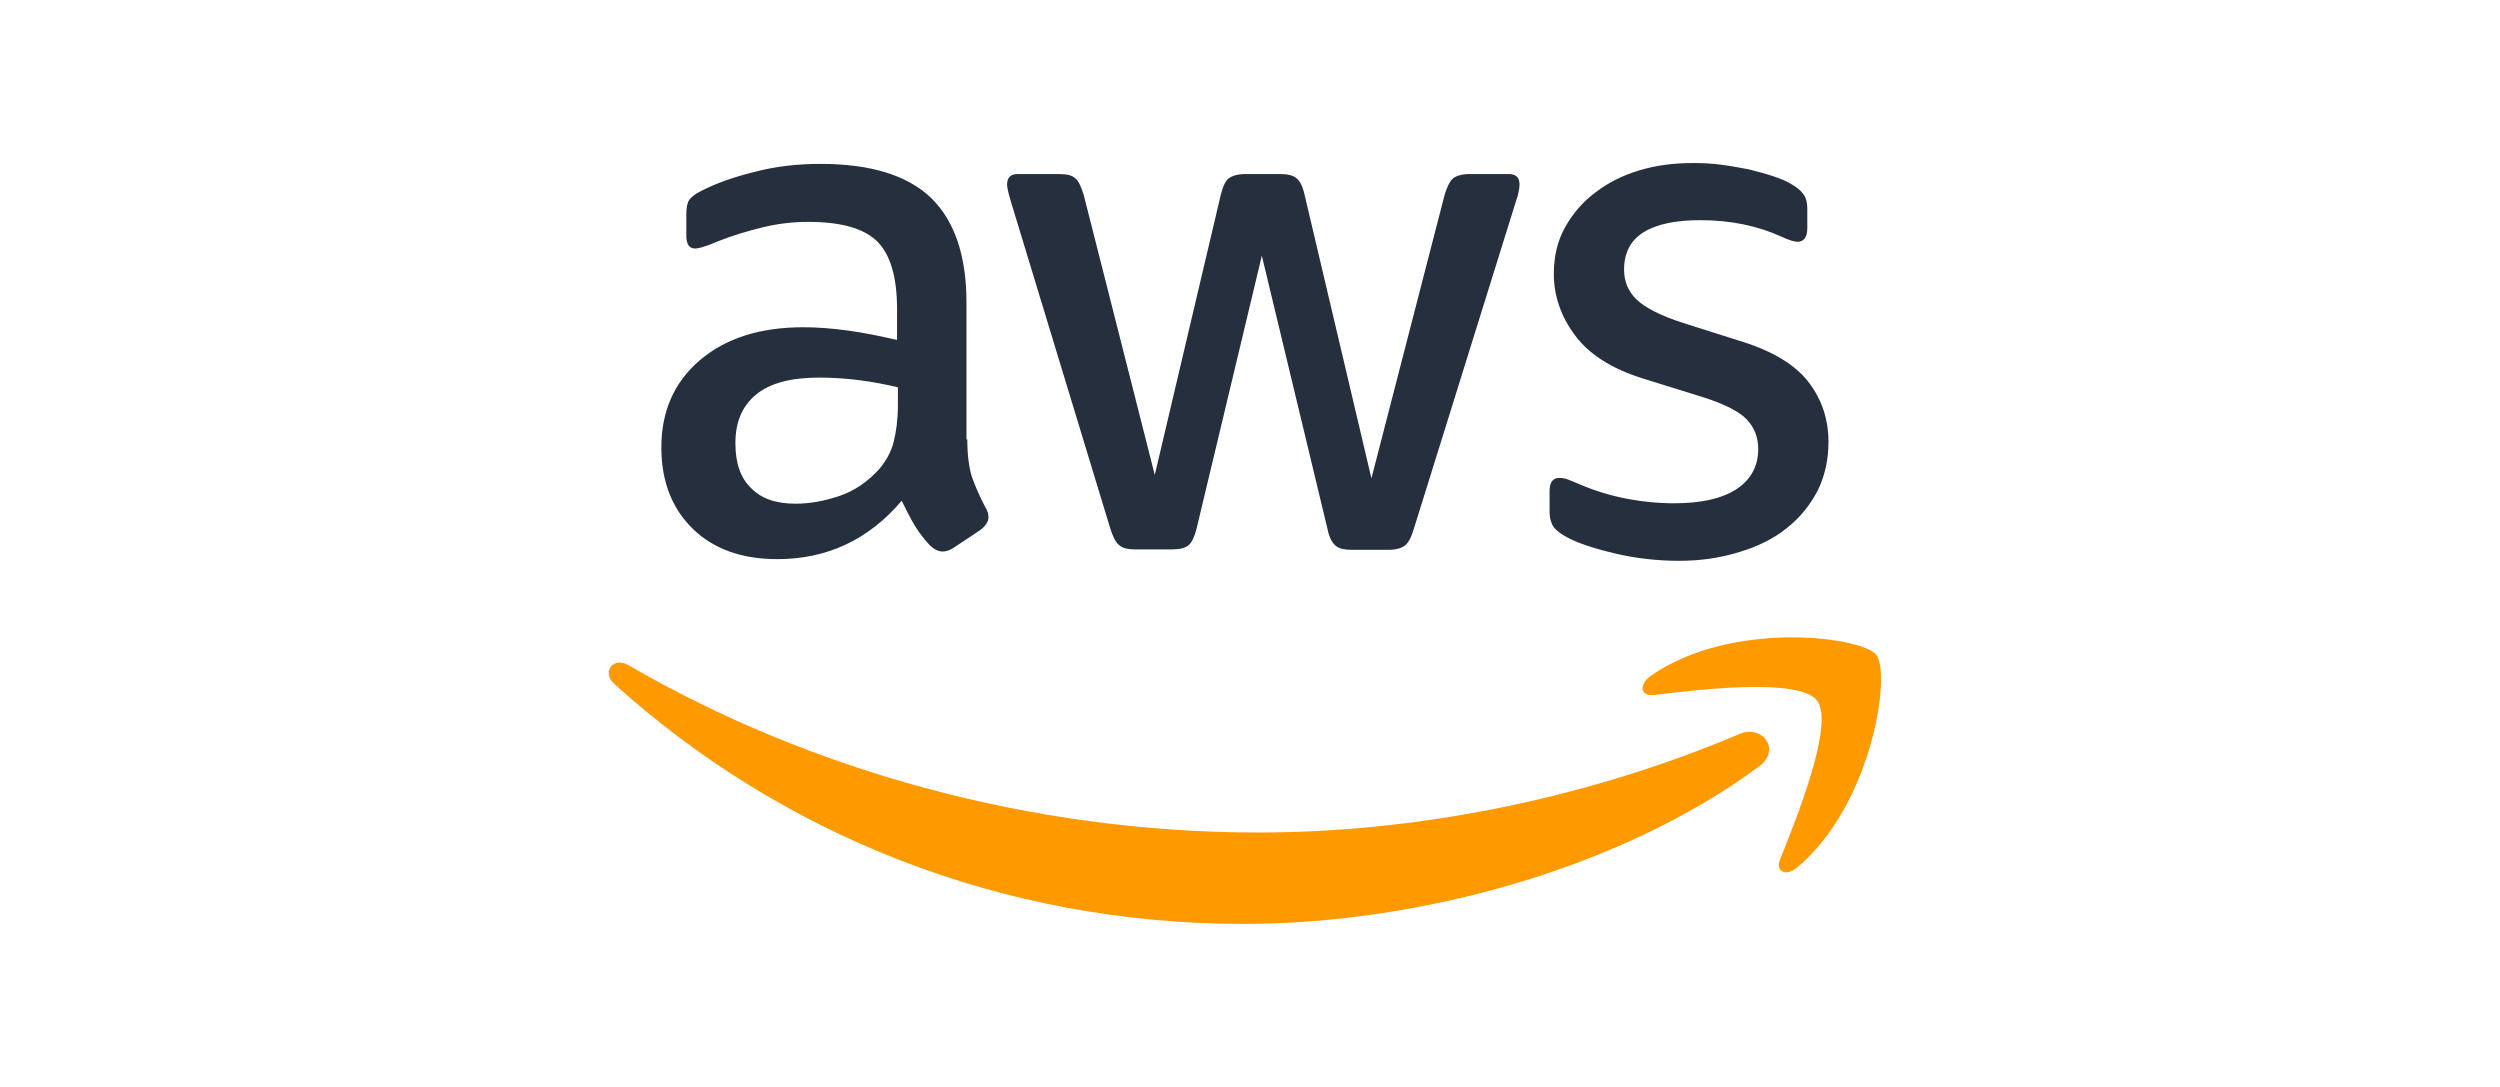 <svg width="230" height="100" viewBox="0 0 230 100" fill="none" xmlns="http://www.w3.org/2000/svg">
<g clip-path="url(#clip0_6381_31497)">
<path d="M88.992 40.423C88.992 41.863 89.147 43.031 89.42 43.888C89.731 44.744 90.121 45.679 90.666 46.691C90.861 47.002 90.938 47.314 90.938 47.586C90.938 47.976 90.705 48.365 90.199 48.754L87.746 50.389C87.395 50.623 87.045 50.74 86.734 50.74C86.344 50.74 85.955 50.545 85.566 50.195C85.021 49.611 84.553 48.988 84.164 48.365C83.775 47.703 83.385 46.963 82.957 46.068C79.921 49.65 76.105 51.441 71.511 51.441C68.241 51.441 65.632 50.506 63.725 48.637C61.817 46.769 60.844 44.277 60.844 41.163C60.844 37.853 62.012 35.167 64.387 33.142C66.761 31.118 69.915 30.106 73.925 30.106C75.249 30.106 76.611 30.223 78.052 30.417C79.492 30.612 80.972 30.923 82.529 31.274V28.432C82.529 25.473 81.906 23.409 80.699 22.203C79.453 20.996 77.351 20.412 74.353 20.412C72.991 20.412 71.589 20.567 70.149 20.918C68.708 21.268 67.306 21.696 65.944 22.241C65.321 22.514 64.854 22.67 64.581 22.747C64.309 22.825 64.114 22.864 63.958 22.864C63.413 22.864 63.141 22.475 63.141 21.657V19.75C63.141 19.127 63.219 18.66 63.413 18.387C63.608 18.115 63.958 17.842 64.503 17.57C65.866 16.869 67.501 16.285 69.409 15.818C71.317 15.312 73.341 15.078 75.482 15.078C80.115 15.078 83.502 16.129 85.683 18.231C87.824 20.334 88.914 23.526 88.914 27.809V40.423H88.992ZM73.185 46.34C74.47 46.34 75.794 46.107 77.195 45.64C78.597 45.172 79.843 44.316 80.894 43.148C81.517 42.408 81.984 41.591 82.218 40.656C82.451 39.722 82.607 38.593 82.607 37.269V35.634C81.478 35.362 80.271 35.128 79.025 34.972C77.779 34.816 76.572 34.739 75.365 34.739C72.757 34.739 70.849 35.245 69.565 36.296C68.28 37.347 67.657 38.827 67.657 40.773C67.657 42.603 68.124 43.966 69.097 44.9C70.032 45.873 71.394 46.34 73.185 46.34V46.34ZM104.448 50.545C103.747 50.545 103.28 50.428 102.968 50.156C102.657 49.922 102.384 49.377 102.151 48.637L93.002 18.543C92.768 17.764 92.651 17.258 92.651 16.985C92.651 16.363 92.963 16.012 93.586 16.012H97.401C98.141 16.012 98.647 16.129 98.919 16.402C99.231 16.635 99.465 17.18 99.698 17.92L106.239 43.693L112.312 17.92C112.507 17.141 112.74 16.635 113.052 16.402C113.363 16.168 113.908 16.012 114.609 16.012H117.724C118.463 16.012 118.97 16.129 119.281 16.402C119.592 16.635 119.865 17.18 120.021 17.92L126.172 44.005L132.907 17.92C133.141 17.141 133.413 16.635 133.686 16.402C133.997 16.168 134.504 16.012 135.204 16.012H138.825C139.448 16.012 139.798 16.324 139.798 16.985C139.798 17.18 139.759 17.375 139.72 17.608C139.682 17.842 139.604 18.154 139.448 18.582L130.065 48.676C129.832 49.455 129.559 49.961 129.248 50.195C128.936 50.428 128.43 50.584 127.768 50.584H124.42C123.68 50.584 123.174 50.467 122.863 50.195C122.551 49.922 122.279 49.416 122.123 48.637L116.089 23.526L110.093 48.599C109.898 49.377 109.665 49.883 109.353 50.156C109.042 50.428 108.497 50.545 107.796 50.545H104.448ZM154.476 51.596C152.451 51.596 150.427 51.363 148.48 50.895C146.534 50.428 145.015 49.922 144.003 49.338C143.38 48.988 142.952 48.599 142.796 48.248C142.64 47.898 142.562 47.508 142.562 47.158V45.172C142.562 44.355 142.874 43.966 143.458 43.966C143.692 43.966 143.925 44.005 144.159 44.082C144.392 44.16 144.743 44.316 145.132 44.472C146.456 45.056 147.896 45.523 149.415 45.834C150.972 46.146 152.49 46.301 154.048 46.301C156.5 46.301 158.408 45.873 159.732 45.017C161.055 44.16 161.756 42.914 161.756 41.318C161.756 40.228 161.406 39.333 160.705 38.593C160.004 37.853 158.68 37.191 156.773 36.569L151.128 34.816C148.286 33.921 146.183 32.597 144.898 30.845C143.614 29.132 142.952 27.225 142.952 25.2C142.952 23.565 143.302 22.125 144.003 20.879C144.704 19.633 145.638 18.543 146.806 17.686C147.974 16.791 149.298 16.129 150.855 15.662C152.412 15.195 154.047 15 155.761 15C156.617 15 157.512 15.039 158.369 15.156C159.264 15.273 160.082 15.428 160.9 15.584C161.678 15.779 162.418 15.973 163.119 16.207C163.819 16.441 164.365 16.674 164.754 16.908C165.299 17.219 165.688 17.531 165.922 17.881C166.155 18.192 166.272 18.621 166.272 19.166V20.996C166.272 21.813 165.961 22.241 165.377 22.241C165.065 22.241 164.559 22.086 163.897 21.774C161.678 20.762 159.187 20.256 156.422 20.256C154.203 20.256 152.451 20.606 151.244 21.346C150.037 22.086 149.415 23.215 149.415 24.811C149.415 25.901 149.804 26.835 150.583 27.575C151.361 28.315 152.802 29.055 154.865 29.716L160.393 31.468C163.197 32.364 165.221 33.61 166.428 35.206C167.635 36.802 168.219 38.632 168.219 40.656C168.219 42.33 167.868 43.849 167.207 45.172C166.506 46.496 165.571 47.664 164.365 48.599C163.158 49.572 161.717 50.273 160.043 50.779C158.291 51.324 156.461 51.596 154.476 51.596V51.596Z" fill="#252F3E"/>
<path fill-rule="evenodd" clip-rule="evenodd" d="M161.83 70.517C149.022 79.978 130.412 85 114.411 85C91.986 85 71.78 76.707 56.519 62.925C55.312 61.835 56.402 60.356 57.842 61.212C74.35 70.79 94.711 76.591 115.773 76.591C129.984 76.591 145.596 73.632 159.962 67.558C162.103 66.585 163.933 68.96 161.83 70.517V70.517Z" fill="#FF9900"/>
<path fill-rule="evenodd" clip-rule="evenodd" d="M167.162 64.444C165.527 62.341 156.339 63.431 152.174 63.938C150.928 64.093 150.733 63.003 151.862 62.185C159.181 57.046 171.211 58.526 172.613 60.239C174.015 61.991 172.224 74.021 165.372 79.783C164.32 80.678 163.308 80.211 163.775 79.043C165.333 75.189 168.798 66.507 167.162 64.444V64.444Z" fill="#FF9900"/>
</g>
<defs>
<clipPath id="clip0_6381_31497">
<rect width="230" height="100" fill="white"/>
</clipPath>
</defs>
</svg>
